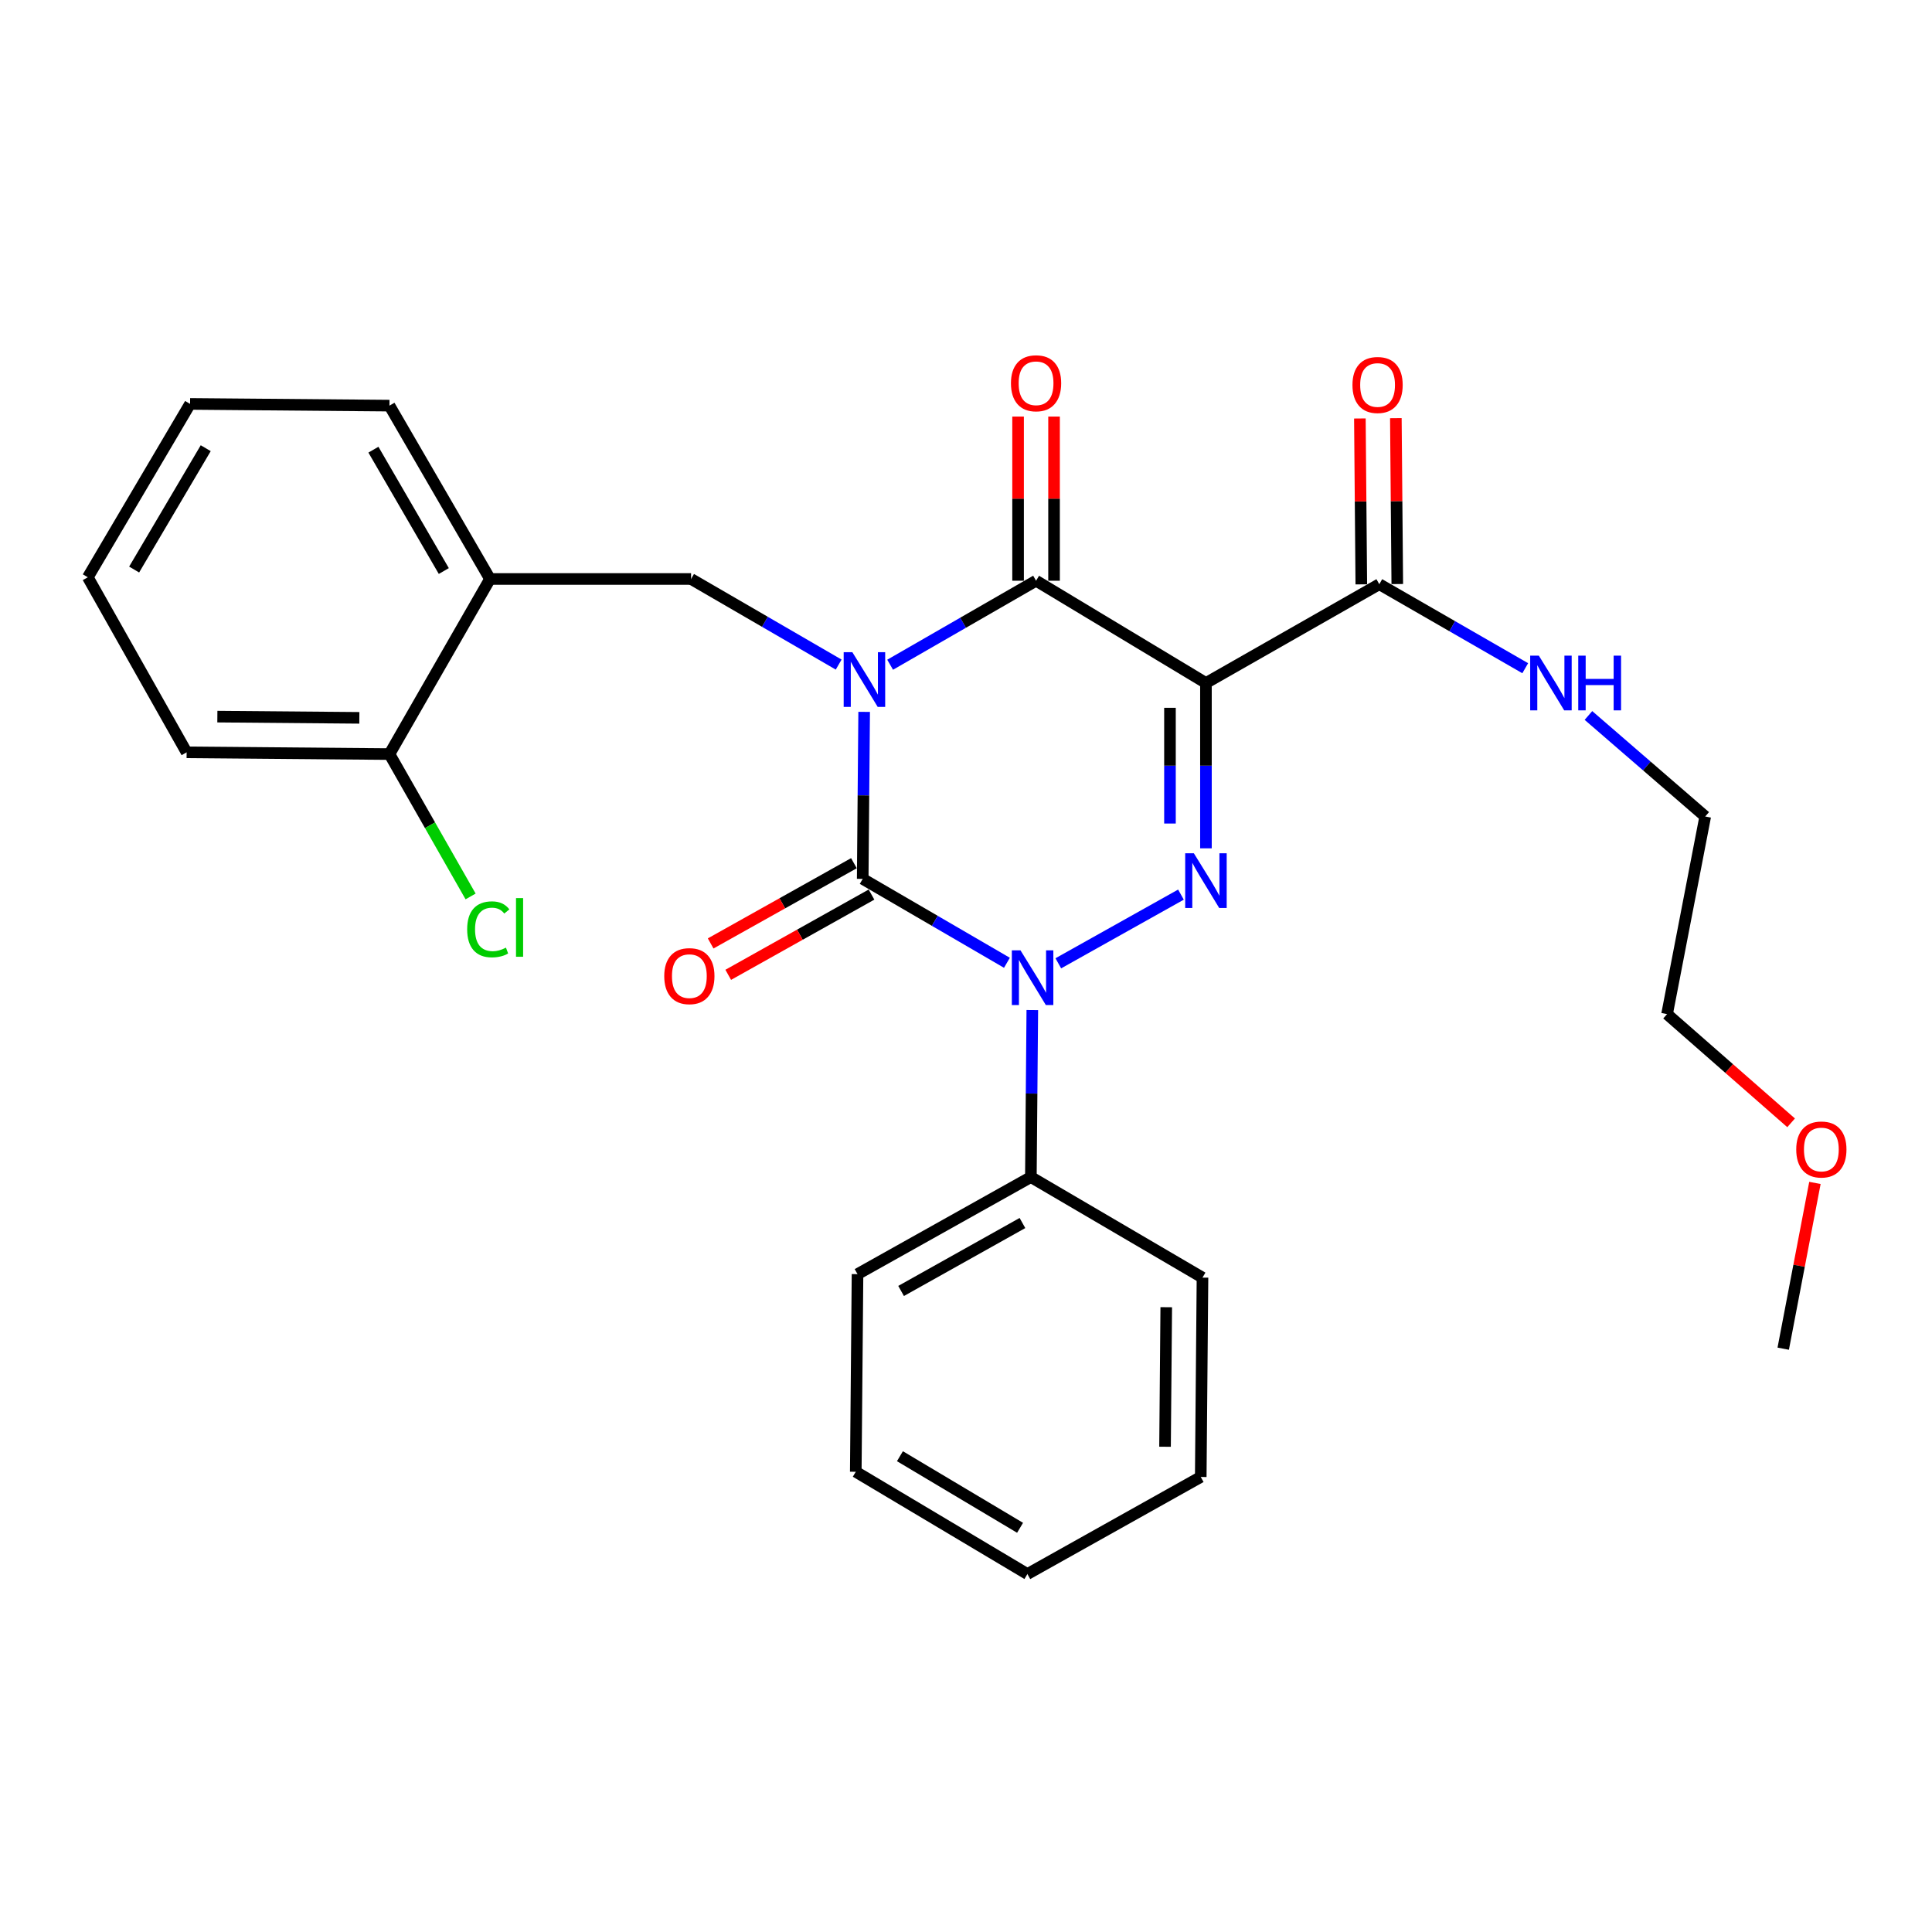 <?xml version='1.0' encoding='iso-8859-1'?>
<svg version='1.1' baseProfile='full'
              xmlns='http://www.w3.org/2000/svg'
                      xmlns:rdkit='http://www.rdkit.org/xml'
                      xmlns:xlink='http://www.w3.org/1999/xlink'
                  xml:space='preserve'
width='1000px' height='1000px' viewBox='0 0 1000 1000'>
<!-- END OF HEADER -->
<rect style='opacity:1.0;fill:#FFFFFF;stroke:none' width='1000' height='1000' x='0' y='0'> </rect>
<path class='bond-0' d='M 447.284,368.464 L 446.911,411.687' style='fill:none;fill-rule:evenodd;stroke:#0000FF;stroke-width:6px;stroke-linecap:butt;stroke-linejoin:miter;stroke-opacity:1' />
<path class='bond-0' d='M 446.911,411.687 L 446.539,454.91' style='fill:none;fill-rule:evenodd;stroke:#000000;stroke-width:6px;stroke-linecap:butt;stroke-linejoin:miter;stroke-opacity:1' />
<path class='bond-1' d='M 460.731,344.066 L 498.498,322.324' style='fill:none;fill-rule:evenodd;stroke:#0000FF;stroke-width:6px;stroke-linecap:butt;stroke-linejoin:miter;stroke-opacity:1' />
<path class='bond-1' d='M 498.498,322.324 L 536.266,300.582' style='fill:none;fill-rule:evenodd;stroke:#000000;stroke-width:6px;stroke-linecap:butt;stroke-linejoin:miter;stroke-opacity:1' />
<path class='bond-2' d='M 434.095,343.991 L 395.898,321.836' style='fill:none;fill-rule:evenodd;stroke:#0000FF;stroke-width:6px;stroke-linecap:butt;stroke-linejoin:miter;stroke-opacity:1' />
<path class='bond-2' d='M 395.898,321.836 L 357.701,299.682' style='fill:none;fill-rule:evenodd;stroke:#000000;stroke-width:6px;stroke-linecap:butt;stroke-linejoin:miter;stroke-opacity:1' />
<path class='bond-3' d='M 446.539,454.91 L 483.861,476.623' style='fill:none;fill-rule:evenodd;stroke:#000000;stroke-width:6px;stroke-linecap:butt;stroke-linejoin:miter;stroke-opacity:1' />
<path class='bond-3' d='M 483.861,476.623 L 521.183,498.336' style='fill:none;fill-rule:evenodd;stroke:#0000FF;stroke-width:6px;stroke-linecap:butt;stroke-linejoin:miter;stroke-opacity:1' />
<path class='bond-4' d='M 441.989,446.787 L 404.911,467.553' style='fill:none;fill-rule:evenodd;stroke:#000000;stroke-width:6px;stroke-linecap:butt;stroke-linejoin:miter;stroke-opacity:1' />
<path class='bond-4' d='M 404.911,467.553 L 367.833,488.32' style='fill:none;fill-rule:evenodd;stroke:#FF0000;stroke-width:6px;stroke-linecap:butt;stroke-linejoin:miter;stroke-opacity:1' />
<path class='bond-4' d='M 451.088,463.033 L 414.01,483.799' style='fill:none;fill-rule:evenodd;stroke:#000000;stroke-width:6px;stroke-linecap:butt;stroke-linejoin:miter;stroke-opacity:1' />
<path class='bond-4' d='M 414.01,483.799 L 376.931,504.565' style='fill:none;fill-rule:evenodd;stroke:#FF0000;stroke-width:6px;stroke-linecap:butt;stroke-linejoin:miter;stroke-opacity:1' />
<path class='bond-5' d='M 534.322,522.803 L 533.949,566.026' style='fill:none;fill-rule:evenodd;stroke:#0000FF;stroke-width:6px;stroke-linecap:butt;stroke-linejoin:miter;stroke-opacity:1' />
<path class='bond-5' d='M 533.949,566.026 L 533.577,609.249' style='fill:none;fill-rule:evenodd;stroke:#000000;stroke-width:6px;stroke-linecap:butt;stroke-linejoin:miter;stroke-opacity:1' />
<path class='bond-6' d='M 547.777,498.608 L 611.264,463.051' style='fill:none;fill-rule:evenodd;stroke:#0000FF;stroke-width:6px;stroke-linecap:butt;stroke-linejoin:miter;stroke-opacity:1' />
<path class='bond-7' d='M 624.194,439.093 L 624.194,396.309' style='fill:none;fill-rule:evenodd;stroke:#0000FF;stroke-width:6px;stroke-linecap:butt;stroke-linejoin:miter;stroke-opacity:1' />
<path class='bond-7' d='M 624.194,396.309 L 624.194,353.524' style='fill:none;fill-rule:evenodd;stroke:#000000;stroke-width:6px;stroke-linecap:butt;stroke-linejoin:miter;stroke-opacity:1' />
<path class='bond-7' d='M 605.574,426.258 L 605.574,396.309' style='fill:none;fill-rule:evenodd;stroke:#0000FF;stroke-width:6px;stroke-linecap:butt;stroke-linejoin:miter;stroke-opacity:1' />
<path class='bond-7' d='M 605.574,396.309 L 605.574,366.36' style='fill:none;fill-rule:evenodd;stroke:#000000;stroke-width:6px;stroke-linecap:butt;stroke-linejoin:miter;stroke-opacity:1' />
<path class='bond-8' d='M 624.194,353.524 L 713.921,302.382' style='fill:none;fill-rule:evenodd;stroke:#000000;stroke-width:6px;stroke-linecap:butt;stroke-linejoin:miter;stroke-opacity:1' />
<path class='bond-9' d='M 624.194,353.524 L 536.266,300.582' style='fill:none;fill-rule:evenodd;stroke:#000000;stroke-width:6px;stroke-linecap:butt;stroke-linejoin:miter;stroke-opacity:1' />
<path class='bond-10' d='M 545.576,300.582 L 545.576,258.097' style='fill:none;fill-rule:evenodd;stroke:#000000;stroke-width:6px;stroke-linecap:butt;stroke-linejoin:miter;stroke-opacity:1' />
<path class='bond-10' d='M 545.576,258.097 L 545.576,215.613' style='fill:none;fill-rule:evenodd;stroke:#FF0000;stroke-width:6px;stroke-linecap:butt;stroke-linejoin:miter;stroke-opacity:1' />
<path class='bond-10' d='M 526.956,300.582 L 526.956,258.097' style='fill:none;fill-rule:evenodd;stroke:#000000;stroke-width:6px;stroke-linecap:butt;stroke-linejoin:miter;stroke-opacity:1' />
<path class='bond-10' d='M 526.956,258.097 L 526.956,215.613' style='fill:none;fill-rule:evenodd;stroke:#FF0000;stroke-width:6px;stroke-linecap:butt;stroke-linejoin:miter;stroke-opacity:1' />
<path class='bond-11' d='M 927.075,581.171 L 894.972,553.035' style='fill:none;fill-rule:evenodd;stroke:#FF0000;stroke-width:6px;stroke-linecap:butt;stroke-linejoin:miter;stroke-opacity:1' />
<path class='bond-11' d='M 894.972,553.035 L 862.87,524.9' style='fill:none;fill-rule:evenodd;stroke:#000000;stroke-width:6px;stroke-linecap:butt;stroke-linejoin:miter;stroke-opacity:1' />
<path class='bond-12' d='M 939.404,612.277 L 931.198,655.177' style='fill:none;fill-rule:evenodd;stroke:#FF0000;stroke-width:6px;stroke-linecap:butt;stroke-linejoin:miter;stroke-opacity:1' />
<path class='bond-12' d='M 931.198,655.177 L 922.992,698.076' style='fill:none;fill-rule:evenodd;stroke:#000000;stroke-width:6px;stroke-linecap:butt;stroke-linejoin:miter;stroke-opacity:1' />
<path class='bond-13' d='M 723.231,302.301 L 722.861,259.373' style='fill:none;fill-rule:evenodd;stroke:#000000;stroke-width:6px;stroke-linecap:butt;stroke-linejoin:miter;stroke-opacity:1' />
<path class='bond-13' d='M 722.861,259.373 L 722.491,216.445' style='fill:none;fill-rule:evenodd;stroke:#FF0000;stroke-width:6px;stroke-linecap:butt;stroke-linejoin:miter;stroke-opacity:1' />
<path class='bond-13' d='M 704.611,302.462 L 704.241,259.534' style='fill:none;fill-rule:evenodd;stroke:#000000;stroke-width:6px;stroke-linecap:butt;stroke-linejoin:miter;stroke-opacity:1' />
<path class='bond-13' d='M 704.241,259.534 L 703.871,216.606' style='fill:none;fill-rule:evenodd;stroke:#FF0000;stroke-width:6px;stroke-linecap:butt;stroke-linejoin:miter;stroke-opacity:1' />
<path class='bond-14' d='M 713.921,302.382 L 751.689,324.124' style='fill:none;fill-rule:evenodd;stroke:#000000;stroke-width:6px;stroke-linecap:butt;stroke-linejoin:miter;stroke-opacity:1' />
<path class='bond-14' d='M 751.689,324.124 L 789.456,345.866' style='fill:none;fill-rule:evenodd;stroke:#0000FF;stroke-width:6px;stroke-linecap:butt;stroke-linejoin:miter;stroke-opacity:1' />
<path class='bond-15' d='M 822.177,370.324 L 852.398,396.47' style='fill:none;fill-rule:evenodd;stroke:#0000FF;stroke-width:6px;stroke-linecap:butt;stroke-linejoin:miter;stroke-opacity:1' />
<path class='bond-15' d='M 852.398,396.47 L 882.618,422.615' style='fill:none;fill-rule:evenodd;stroke:#000000;stroke-width:6px;stroke-linecap:butt;stroke-linejoin:miter;stroke-opacity:1' />
<path class='bond-16' d='M 882.618,422.615 L 862.87,524.9' style='fill:none;fill-rule:evenodd;stroke:#000000;stroke-width:6px;stroke-linecap:butt;stroke-linejoin:miter;stroke-opacity:1' />
<path class='bond-17' d='M 98.387,209.065 L 45.455,298.792' style='fill:none;fill-rule:evenodd;stroke:#000000;stroke-width:6px;stroke-linecap:butt;stroke-linejoin:miter;stroke-opacity:1' />
<path class='bond-17' d='M 106.484,231.985 L 69.432,294.794' style='fill:none;fill-rule:evenodd;stroke:#000000;stroke-width:6px;stroke-linecap:butt;stroke-linejoin:miter;stroke-opacity:1' />
<path class='bond-18' d='M 98.387,209.065 L 201.583,209.954' style='fill:none;fill-rule:evenodd;stroke:#000000;stroke-width:6px;stroke-linecap:butt;stroke-linejoin:miter;stroke-opacity:1' />
<path class='bond-19' d='M 357.701,299.682 L 253.626,299.682' style='fill:none;fill-rule:evenodd;stroke:#000000;stroke-width:6px;stroke-linecap:butt;stroke-linejoin:miter;stroke-opacity:1' />
<path class='bond-20' d='M 45.455,298.792 L 96.597,389.409' style='fill:none;fill-rule:evenodd;stroke:#000000;stroke-width:6px;stroke-linecap:butt;stroke-linejoin:miter;stroke-opacity:1' />
<path class='bond-21' d='M 442.949,761.788 L 531.777,814.72' style='fill:none;fill-rule:evenodd;stroke:#000000;stroke-width:6px;stroke-linecap:butt;stroke-linejoin:miter;stroke-opacity:1' />
<path class='bond-21' d='M 465.805,753.732 L 527.984,790.785' style='fill:none;fill-rule:evenodd;stroke:#000000;stroke-width:6px;stroke-linecap:butt;stroke-linejoin:miter;stroke-opacity:1' />
<path class='bond-22' d='M 442.949,761.788 L 443.849,659.492' style='fill:none;fill-rule:evenodd;stroke:#000000;stroke-width:6px;stroke-linecap:butt;stroke-linejoin:miter;stroke-opacity:1' />
<path class='bond-23' d='M 531.777,814.72 L 621.504,764.477' style='fill:none;fill-rule:evenodd;stroke:#000000;stroke-width:6px;stroke-linecap:butt;stroke-linejoin:miter;stroke-opacity:1' />
<path class='bond-24' d='M 621.504,764.477 L 622.404,661.292' style='fill:none;fill-rule:evenodd;stroke:#000000;stroke-width:6px;stroke-linecap:butt;stroke-linejoin:miter;stroke-opacity:1' />
<path class='bond-24' d='M 603.02,748.837 L 603.65,676.607' style='fill:none;fill-rule:evenodd;stroke:#000000;stroke-width:6px;stroke-linecap:butt;stroke-linejoin:miter;stroke-opacity:1' />
<path class='bond-25' d='M 622.404,661.292 L 533.577,609.249' style='fill:none;fill-rule:evenodd;stroke:#000000;stroke-width:6px;stroke-linecap:butt;stroke-linejoin:miter;stroke-opacity:1' />
<path class='bond-26' d='M 533.577,609.249 L 443.849,659.492' style='fill:none;fill-rule:evenodd;stroke:#000000;stroke-width:6px;stroke-linecap:butt;stroke-linejoin:miter;stroke-opacity:1' />
<path class='bond-26' d='M 529.215,633.032 L 466.405,668.202' style='fill:none;fill-rule:evenodd;stroke:#000000;stroke-width:6px;stroke-linecap:butt;stroke-linejoin:miter;stroke-opacity:1' />
<path class='bond-27' d='M 96.597,389.409 L 201.583,390.309' style='fill:none;fill-rule:evenodd;stroke:#000000;stroke-width:6px;stroke-linecap:butt;stroke-linejoin:miter;stroke-opacity:1' />
<path class='bond-27' d='M 112.505,370.925 L 185.995,371.555' style='fill:none;fill-rule:evenodd;stroke:#000000;stroke-width:6px;stroke-linecap:butt;stroke-linejoin:miter;stroke-opacity:1' />
<path class='bond-28' d='M 201.583,390.309 L 253.626,299.682' style='fill:none;fill-rule:evenodd;stroke:#000000;stroke-width:6px;stroke-linecap:butt;stroke-linejoin:miter;stroke-opacity:1' />
<path class='bond-29' d='M 201.583,390.309 L 222.582,427.152' style='fill:none;fill-rule:evenodd;stroke:#000000;stroke-width:6px;stroke-linecap:butt;stroke-linejoin:miter;stroke-opacity:1' />
<path class='bond-29' d='M 222.582,427.152 L 243.582,463.995' style='fill:none;fill-rule:evenodd;stroke:#00CC00;stroke-width:6px;stroke-linecap:butt;stroke-linejoin:miter;stroke-opacity:1' />
<path class='bond-30' d='M 253.626,299.682 L 201.583,209.954' style='fill:none;fill-rule:evenodd;stroke:#000000;stroke-width:6px;stroke-linecap:butt;stroke-linejoin:miter;stroke-opacity:1' />
<path class='bond-30' d='M 229.712,295.565 L 193.282,232.755' style='fill:none;fill-rule:evenodd;stroke:#000000;stroke-width:6px;stroke-linecap:butt;stroke-linejoin:miter;stroke-opacity:1' />
<path  class='atom-0' d='M 441.168 337.564
L 450.448 352.564
Q 451.368 354.044, 452.848 356.724
Q 454.328 359.404, 454.408 359.564
L 454.408 337.564
L 458.168 337.564
L 458.168 365.884
L 454.288 365.884
L 444.328 349.484
Q 443.168 347.564, 441.928 345.364
Q 440.728 343.164, 440.368 342.484
L 440.368 365.884
L 436.688 365.884
L 436.688 337.564
L 441.168 337.564
' fill='#0000FF'/>
<path  class='atom-2' d='M 528.206 491.903
L 537.486 506.903
Q 538.406 508.383, 539.886 511.063
Q 541.366 513.743, 541.446 513.903
L 541.446 491.903
L 545.206 491.903
L 545.206 520.223
L 541.326 520.223
L 531.366 503.823
Q 530.206 501.903, 528.966 499.703
Q 527.766 497.503, 527.406 496.823
L 527.406 520.223
L 523.726 520.223
L 523.726 491.903
L 528.206 491.903
' fill='#0000FF'/>
<path  class='atom-3' d='M 617.934 441.65
L 627.214 456.65
Q 628.134 458.13, 629.614 460.81
Q 631.094 463.49, 631.174 463.65
L 631.174 441.65
L 634.934 441.65
L 634.934 469.97
L 631.054 469.97
L 621.094 453.57
Q 619.934 451.65, 618.694 449.45
Q 617.494 447.25, 617.134 446.57
L 617.134 469.97
L 613.454 469.97
L 613.454 441.65
L 617.934 441.65
' fill='#0000FF'/>
<path  class='atom-6' d='M 929.729 594.971
Q 929.729 588.171, 933.089 584.371
Q 936.449 580.571, 942.729 580.571
Q 949.009 580.571, 952.369 584.371
Q 955.729 588.171, 955.729 594.971
Q 955.729 601.851, 952.329 605.771
Q 948.929 609.651, 942.729 609.651
Q 936.489 609.651, 933.089 605.771
Q 929.729 601.891, 929.729 594.971
M 942.729 606.451
Q 947.049 606.451, 949.369 603.571
Q 951.729 600.651, 951.729 594.971
Q 951.729 589.411, 949.369 586.611
Q 947.049 583.771, 942.729 583.771
Q 938.409 583.771, 936.049 586.571
Q 933.729 589.371, 933.729 594.971
Q 933.729 600.691, 936.049 603.571
Q 938.409 606.451, 942.729 606.451
' fill='#FF0000'/>
<path  class='atom-7' d='M 523.266 198.376
Q 523.266 191.576, 526.626 187.776
Q 529.986 183.976, 536.266 183.976
Q 542.546 183.976, 545.906 187.776
Q 549.266 191.576, 549.266 198.376
Q 549.266 205.256, 545.866 209.176
Q 542.466 213.056, 536.266 213.056
Q 530.026 213.056, 526.626 209.176
Q 523.266 205.296, 523.266 198.376
M 536.266 209.856
Q 540.586 209.856, 542.906 206.976
Q 545.266 204.056, 545.266 198.376
Q 545.266 192.816, 542.906 190.016
Q 540.586 187.176, 536.266 187.176
Q 531.946 187.176, 529.586 189.976
Q 527.266 192.776, 527.266 198.376
Q 527.266 204.096, 529.586 206.976
Q 531.946 209.856, 536.266 209.856
' fill='#FF0000'/>
<path  class='atom-8' d='M 343.811 505.243
Q 343.811 498.443, 347.171 494.643
Q 350.531 490.843, 356.811 490.843
Q 363.091 490.843, 366.451 494.643
Q 369.811 498.443, 369.811 505.243
Q 369.811 512.123, 366.411 516.043
Q 363.011 519.923, 356.811 519.923
Q 350.571 519.923, 347.171 516.043
Q 343.811 512.163, 343.811 505.243
M 356.811 516.723
Q 361.131 516.723, 363.451 513.843
Q 365.811 510.923, 365.811 505.243
Q 365.811 499.683, 363.451 496.883
Q 361.131 494.043, 356.811 494.043
Q 352.491 494.043, 350.131 496.843
Q 347.811 499.643, 347.811 505.243
Q 347.811 510.963, 350.131 513.843
Q 352.491 516.723, 356.811 516.723
' fill='#FF0000'/>
<path  class='atom-10' d='M 700.031 199.266
Q 700.031 192.466, 703.391 188.666
Q 706.751 184.866, 713.031 184.866
Q 719.311 184.866, 722.671 188.666
Q 726.031 192.466, 726.031 199.266
Q 726.031 206.146, 722.631 210.066
Q 719.231 213.946, 713.031 213.946
Q 706.791 213.946, 703.391 210.066
Q 700.031 206.186, 700.031 199.266
M 713.031 210.746
Q 717.351 210.746, 719.671 207.866
Q 722.031 204.946, 722.031 199.266
Q 722.031 193.706, 719.671 190.906
Q 717.351 188.066, 713.031 188.066
Q 708.711 188.066, 706.351 190.866
Q 704.031 193.666, 704.031 199.266
Q 704.031 204.986, 706.351 207.866
Q 708.711 210.746, 713.031 210.746
' fill='#FF0000'/>
<path  class='atom-11' d='M 796.499 339.364
L 805.779 354.364
Q 806.699 355.844, 808.179 358.524
Q 809.659 361.204, 809.739 361.364
L 809.739 339.364
L 813.499 339.364
L 813.499 367.684
L 809.619 367.684
L 799.659 351.284
Q 798.499 349.364, 797.259 347.164
Q 796.059 344.964, 795.699 344.284
L 795.699 367.684
L 792.019 367.684
L 792.019 339.364
L 796.499 339.364
' fill='#0000FF'/>
<path  class='atom-11' d='M 816.899 339.364
L 820.739 339.364
L 820.739 351.404
L 835.219 351.404
L 835.219 339.364
L 839.059 339.364
L 839.059 367.684
L 835.219 367.684
L 835.219 354.604
L 820.739 354.604
L 820.739 367.684
L 816.899 367.684
L 816.899 339.364
' fill='#0000FF'/>
<path  class='atom-27' d='M 241.806 481.017
Q 241.806 473.977, 245.086 470.297
Q 248.406 466.577, 254.686 466.577
Q 260.526 466.577, 263.646 470.697
L 261.006 472.857
Q 258.726 469.857, 254.686 469.857
Q 250.406 469.857, 248.126 472.737
Q 245.886 475.577, 245.886 481.017
Q 245.886 486.617, 248.206 489.497
Q 250.566 492.377, 255.126 492.377
Q 258.246 492.377, 261.886 490.497
L 263.006 493.497
Q 261.526 494.457, 259.286 495.017
Q 257.046 495.577, 254.566 495.577
Q 248.406 495.577, 245.086 491.817
Q 241.806 488.057, 241.806 481.017
' fill='#00CC00'/>
<path  class='atom-27' d='M 267.086 464.857
L 270.766 464.857
L 270.766 495.217
L 267.086 495.217
L 267.086 464.857
' fill='#00CC00'/>
</svg>
